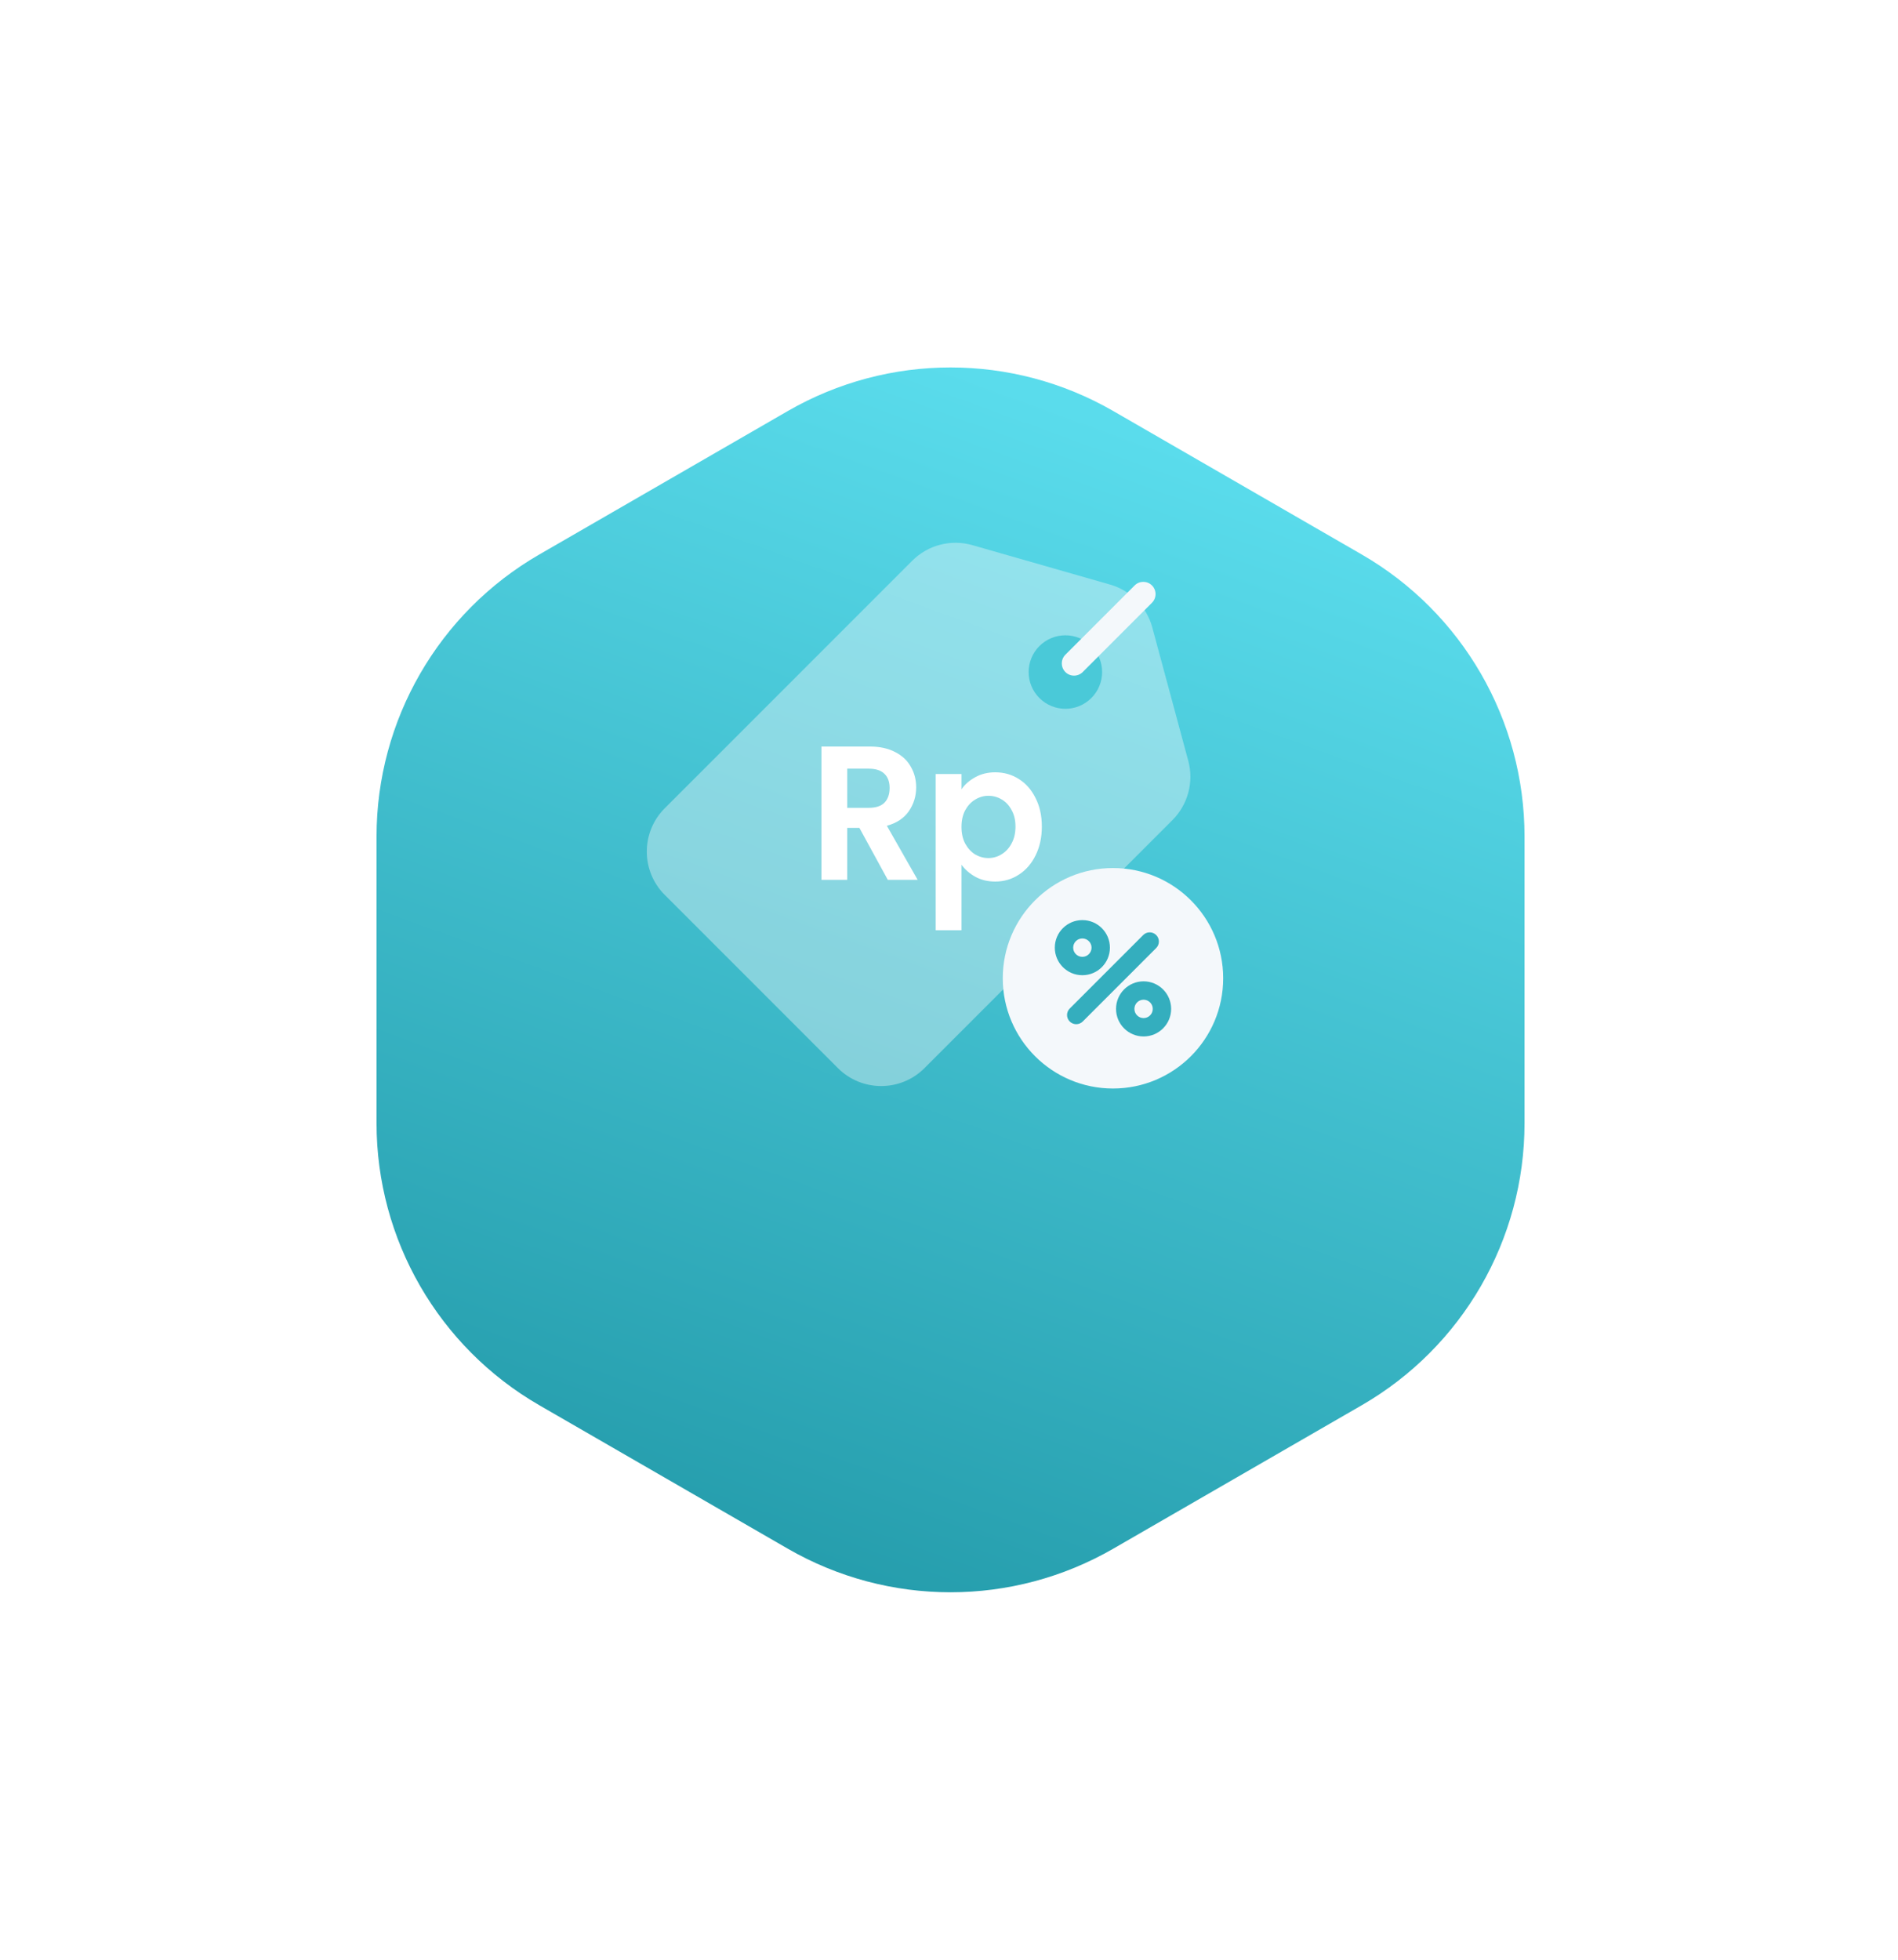 <svg width="155" height="160" viewBox="0 0 155 160" fill="none" xmlns="http://www.w3.org/2000/svg">
<g filter="url(#filter0_d_2_404)">
<path d="M64.331 18.561C72.557 13.813 82.693 13.813 90.919 18.561L111.206 30.27C119.432 35.019 124.5 43.794 124.5 53.291V76.709C124.5 86.206 119.432 94.981 111.206 99.73L90.919 111.439C82.693 116.187 72.557 116.187 64.331 111.439L44.044 99.73C35.818 94.981 30.75 86.206 30.75 76.709V53.291C30.75 43.794 35.818 35.019 44.044 30.27L64.331 18.561Z" fill="url(#paint0_linear_2_404)"/>
</g>
<path opacity="0.4" d="M74.498 45.779C75.783 44.494 77.664 44.007 79.41 44.507L90.653 47.727C92.338 48.21 93.647 49.54 94.103 51.232L97.04 62.117C97.506 63.845 97.013 65.69 95.748 66.955L75.499 87.205C73.546 89.157 70.38 89.157 68.428 87.205L54.285 73.062C52.333 71.11 52.333 67.944 54.285 65.991L74.498 45.779Z" fill="#F4F8FB"/>
<path d="M72.501 71.833L70.183 67.592H69.189V71.833H67.082V60.949H71.026C71.839 60.949 72.531 61.1 73.103 61.401C73.675 61.693 74.102 62.093 74.382 62.602C74.674 63.101 74.819 63.662 74.819 64.286C74.819 65.003 74.618 65.653 74.217 66.235C73.816 66.807 73.218 67.202 72.426 67.42L74.939 71.833H72.501ZM69.189 65.954H70.951C71.522 65.954 71.949 65.814 72.23 65.534C72.511 65.243 72.651 64.842 72.651 64.333C72.651 63.834 72.511 63.449 72.23 63.179C71.949 62.898 71.522 62.758 70.951 62.758H69.189V65.954Z" fill="white"/>
<path d="M78.519 64.442C78.79 64.047 79.161 63.72 79.633 63.46C80.115 63.19 80.661 63.054 81.274 63.054C81.986 63.054 82.628 63.236 83.2 63.6C83.782 63.964 84.239 64.484 84.57 65.159C84.911 65.825 85.082 66.599 85.082 67.483C85.082 68.366 84.911 69.151 84.57 69.837C84.239 70.513 83.782 71.038 83.2 71.412C82.628 71.786 81.986 71.973 81.274 71.973C80.661 71.973 80.12 71.843 79.648 71.583C79.186 71.324 78.81 70.996 78.519 70.601V75.949H76.412V63.195H78.519V64.442ZM82.929 67.483C82.929 66.963 82.824 66.516 82.613 66.142C82.412 65.757 82.142 65.466 81.8 65.269C81.469 65.071 81.108 64.972 80.717 64.972C80.335 64.972 79.974 65.076 79.633 65.284C79.302 65.482 79.031 65.773 78.82 66.157C78.619 66.542 78.519 66.994 78.519 67.514C78.519 68.034 78.619 68.486 78.82 68.87C79.031 69.255 79.302 69.551 79.633 69.759C79.974 69.957 80.335 70.055 80.717 70.055C81.108 70.055 81.469 69.951 81.8 69.743C82.142 69.536 82.412 69.239 82.613 68.855C82.824 68.47 82.929 68.013 82.929 67.483Z" fill="white"/>
<circle cx="87.004" cy="54.869" r="3" transform="rotate(45 87.004 54.869)" fill="#4AC9D8"/>
<path d="M92.661 47.798C93.051 47.407 93.684 47.407 94.075 47.798C94.465 48.188 94.465 48.822 94.075 49.212L88.418 54.869C88.027 55.26 87.394 55.26 87.004 54.869C86.613 54.478 86.613 53.845 87.004 53.455L92.661 47.798Z" fill="#F4F8FB"/>
<circle cx="90.891" cy="79.87" r="9" fill="#F4F8FB"/>
<path fill-rule="evenodd" clip-rule="evenodd" d="M88.391 76.62C87.976 76.62 87.641 76.956 87.641 77.37C87.641 77.784 87.976 78.12 88.391 78.12C88.805 78.12 89.141 77.784 89.141 77.37C89.141 76.956 88.805 76.62 88.391 76.62ZM86.141 77.37C86.141 76.127 87.148 75.12 88.391 75.12C89.633 75.12 90.641 76.127 90.641 77.37C90.641 78.613 89.633 79.62 88.391 79.62C87.148 79.62 86.141 78.613 86.141 77.37Z" fill="#34AEBE"/>
<path fill-rule="evenodd" clip-rule="evenodd" d="M93.391 81.62C92.976 81.62 92.641 81.956 92.641 82.37C92.641 82.784 92.976 83.12 93.391 83.12C93.805 83.12 94.141 82.784 94.141 82.37C94.141 81.956 93.805 81.62 93.391 81.62ZM91.141 82.37C91.141 81.127 92.148 80.12 93.391 80.12C94.633 80.12 95.641 81.127 95.641 82.37C95.641 83.613 94.633 84.62 93.391 84.62C92.148 84.62 91.141 83.613 91.141 82.37Z" fill="#34AEBE"/>
<path fill-rule="evenodd" clip-rule="evenodd" d="M94.421 76.34C94.714 76.633 94.714 77.108 94.421 77.4L88.421 83.4L87.891 82.87L87.36 82.34L93.36 76.34C93.653 76.047 94.128 76.047 94.421 76.34ZM87.36 83.4C87.067 83.108 87.067 82.633 87.36 82.34L87.891 82.87L88.421 83.4C88.128 83.693 87.653 83.693 87.36 83.4Z" fill="#34AEBE"/>
<defs>
<filter id="filter0_d_2_404" x="0.75" y="0" width="153.75" height="160" filterUnits="userSpaceOnUse" color-interpolation-filters="sRGB">
<feFlood flood-opacity="0" result="BackgroundImageFix"/>
<feColorMatrix in="SourceAlpha" type="matrix" values="0 0 0 0 0 0 0 0 0 0 0 0 0 0 0 0 0 0 127 0" result="hardAlpha"/>
<feOffset dy="15"/>
<feGaussianBlur stdDeviation="15"/>
<feComposite in2="hardAlpha" operator="out"/>
<feColorMatrix type="matrix" values="0 0 0 0 0.089 0 0 0 0 0.596 0 0 0 0 0.659 0 0 0 0.25 0"/>
<feBlend mode="normal" in2="BackgroundImageFix" result="effect1_dropShadow_2_404"/>
<feBlend mode="normal" in="SourceGraphic" in2="effect1_dropShadow_2_404" result="shape"/>
</filter>
<linearGradient id="paint0_linear_2_404" x1="81.25" y1="139" x2="120.709" y2="30.532" gradientUnits="userSpaceOnUse">
<stop stop-color="#1B91A0"/>
<stop offset="1" stop-color="#5ADCEC"/>
</linearGradient>
</defs>
</svg>

